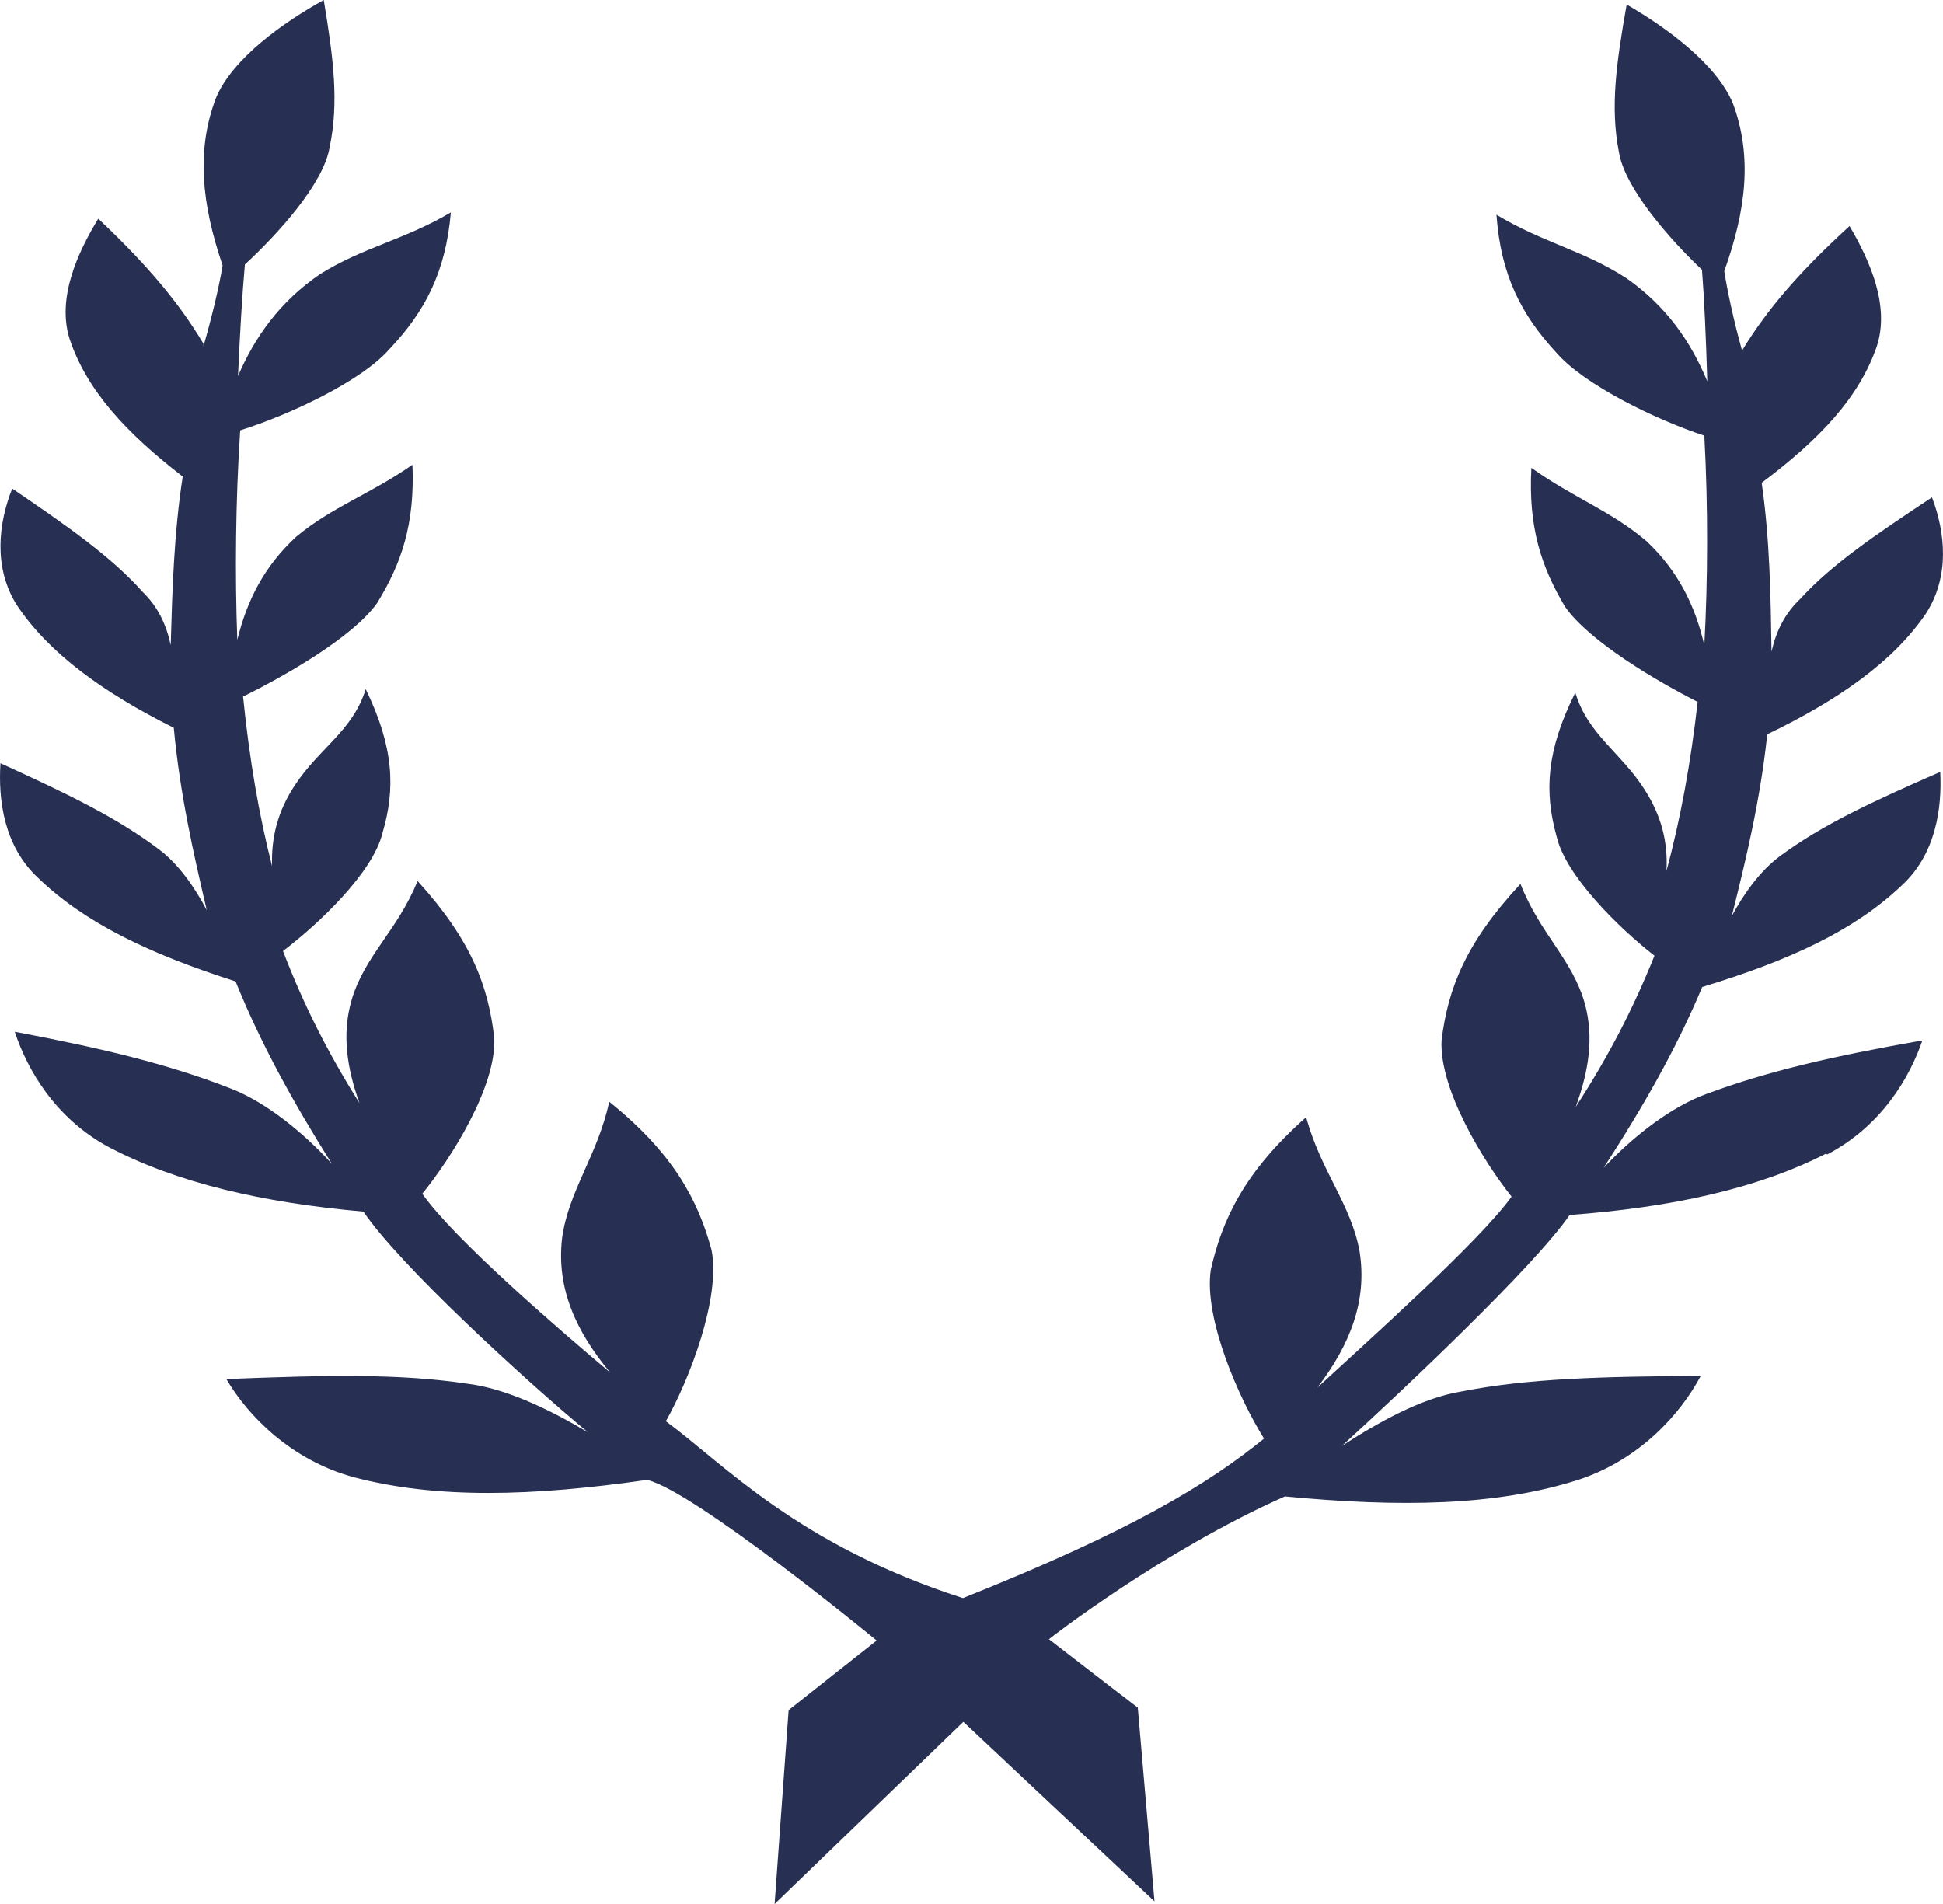 <svg width="50" height="49" viewBox="0 0 50 49" fill="none" xmlns="http://www.w3.org/2000/svg">
<path d="M47.021 29.709C48.397 28.987 49.132 27.762 49.47 26.776C47.154 27.183 45.507 27.564 43.948 28.14C42.973 28.484 41.974 29.299 41.264 30.058C42.308 28.448 43.15 26.962 43.804 25.4C46.04 24.723 47.709 23.949 48.914 22.81C49.819 21.994 49.976 20.803 49.929 19.865C48.168 20.635 46.889 21.229 45.794 22.04C45.294 22.414 44.882 22.99 44.566 23.573C44.927 22.127 45.294 20.616 45.478 18.897C47.342 17.999 48.735 17.008 49.561 15.79C50.186 14.822 50.054 13.685 49.716 12.799C48.231 13.785 47.135 14.526 46.327 15.412C45.926 15.79 45.708 16.245 45.587 16.769C45.565 15.371 45.547 13.899 45.334 12.425C46.826 11.305 47.841 10.232 48.294 8.92C48.639 7.87 48.121 6.715 47.595 5.818C46.286 7.013 45.473 7.97 44.841 9.002V9.066C44.595 8.184 44.445 7.444 44.371 6.979C44.933 5.41 45.099 4.023 44.595 2.665C44.172 1.645 42.881 0.706 41.86 0.116C41.591 1.633 41.436 2.758 41.658 3.9C41.802 4.838 42.978 6.168 43.798 6.943C43.856 7.678 43.901 8.681 43.934 9.813C43.511 8.792 42.886 7.888 41.869 7.17C40.755 6.442 39.718 6.255 38.509 5.526C38.618 7.066 39.14 8.091 40.045 9.07C40.769 9.911 42.633 10.808 43.858 11.211C43.957 13.013 43.95 14.942 43.858 16.605C43.623 15.596 43.193 14.703 42.373 13.929C41.454 13.148 40.516 12.826 39.407 12.04C39.326 13.569 39.66 14.582 40.274 15.614C40.899 16.512 42.66 17.544 43.686 18.063C43.509 19.648 43.238 21.102 42.884 22.414C42.924 21.685 42.763 21.008 42.321 20.32C41.703 19.352 40.865 18.908 40.538 17.824C39.792 19.316 39.736 20.377 40.057 21.527C40.292 22.541 41.656 23.878 42.575 24.596C42.023 25.967 41.387 27.197 40.549 28.486C40.881 27.57 41.024 26.714 40.785 25.833C40.464 24.685 39.631 24.038 39.127 22.748C37.711 24.27 37.263 25.443 37.097 26.767C37.028 28.026 38.175 29.887 38.898 30.796C38.072 31.951 35.142 34.563 33.903 35.707C34.741 34.604 35.187 33.486 34.987 32.208C34.77 30.996 33.984 30.133 33.612 28.75C32.023 30.156 31.45 31.386 31.157 32.68C30.973 33.932 31.88 35.987 32.528 37.023C31.087 38.19 29.145 39.385 24.779 41.128C20.511 39.752 18.625 37.67 17.135 36.575C17.738 35.509 18.551 33.413 18.311 32.167C17.962 30.885 17.33 29.682 15.679 28.354C15.37 29.753 14.624 30.657 14.463 31.875C14.319 33.158 14.819 34.26 15.702 35.322C14.411 34.238 11.681 31.887 10.867 30.721C11.595 29.828 12.771 27.98 12.72 26.721C12.57 25.398 12.146 24.213 10.746 22.673C10.224 23.956 9.386 24.591 9.048 25.735C8.795 26.609 8.923 27.473 9.25 28.388C8.434 27.088 7.809 25.851 7.283 24.475C8.213 23.769 9.595 22.452 9.841 21.443C10.18 20.3 10.139 19.234 9.411 17.735C9.073 18.815 8.224 19.245 7.592 20.202C7.14 20.885 6.978 21.559 7.001 22.288C6.662 20.969 6.416 19.518 6.255 17.926C7.287 17.418 9.064 16.416 9.702 15.523C10.334 14.496 10.677 13.489 10.614 11.961C9.496 12.735 8.555 13.04 7.626 13.81C6.795 14.573 6.353 15.46 6.107 16.468C6.044 14.806 6.062 12.876 6.181 11.075C7.409 10.69 9.29 9.822 10.018 8.988C10.937 8.02 11.47 7 11.602 5.467C10.386 6.184 9.342 6.36 8.224 7.063C7.198 7.77 6.566 8.66 6.125 9.676C6.176 8.544 6.235 7.542 6.302 6.806C7.133 6.043 8.327 4.731 8.482 3.79C8.723 2.647 8.585 1.522 8.331 0C7.299 0.572 5.997 1.492 5.563 2.508C5.041 3.861 5.191 5.255 5.728 6.829C5.654 7.296 5.486 8.036 5.236 8.911V8.847C4.617 7.808 3.813 6.84 2.529 5.628C1.99 6.515 1.463 7.669 1.79 8.719C2.227 10.031 3.224 11.123 4.702 12.264C4.474 13.74 4.434 15.202 4.393 16.603C4.279 16.072 4.066 15.617 3.67 15.232C2.868 14.334 1.788 13.576 0.314 12.573C-0.036 13.455 -0.179 14.592 0.428 15.564C1.244 16.794 2.619 17.803 4.472 18.73C4.633 20.457 4.982 21.972 5.321 23.425C5.011 22.835 4.604 22.252 4.111 21.874C3.027 21.051 1.759 20.439 0.012 19.642C-0.047 20.575 0.092 21.769 0.986 22.598C2.178 23.746 3.835 24.546 6.062 25.256C6.698 26.83 7.518 28.325 8.54 29.951C7.841 29.181 6.853 28.354 5.885 27.992C4.331 27.391 2.691 26.99 0.379 26.552C0.706 27.539 1.423 28.773 2.787 29.514C4.541 30.441 6.761 30.953 9.353 31.181C10.265 32.538 13.459 35.472 15.128 36.859C14.183 36.299 13.036 35.727 12.007 35.607C10.253 35.345 8.378 35.39 5.825 35.49C6.38 36.436 7.487 37.572 9.093 38.014C11.233 38.579 13.692 38.511 16.652 38.085C17.884 38.377 22.559 42.219 22.559 42.219C21.224 43.274 20.294 44.01 20.294 44.01L19.933 49L24.79 44.312L29.709 48.932L29.279 43.946C29.279 43.946 28.338 43.228 26.992 42.185C26.992 42.185 29.904 39.911 33.065 38.511C36.042 38.795 38.502 38.757 40.612 38.085C42.2 37.565 43.251 36.381 43.766 35.408C41.215 35.427 39.34 35.468 37.595 35.812C36.573 35.98 35.455 36.611 34.532 37.21C36.139 35.741 39.459 32.616 40.393 31.268C42.985 31.076 45.209 30.598 46.981 29.694L47.021 29.709Z" fill="#272F53"/>
</svg>
